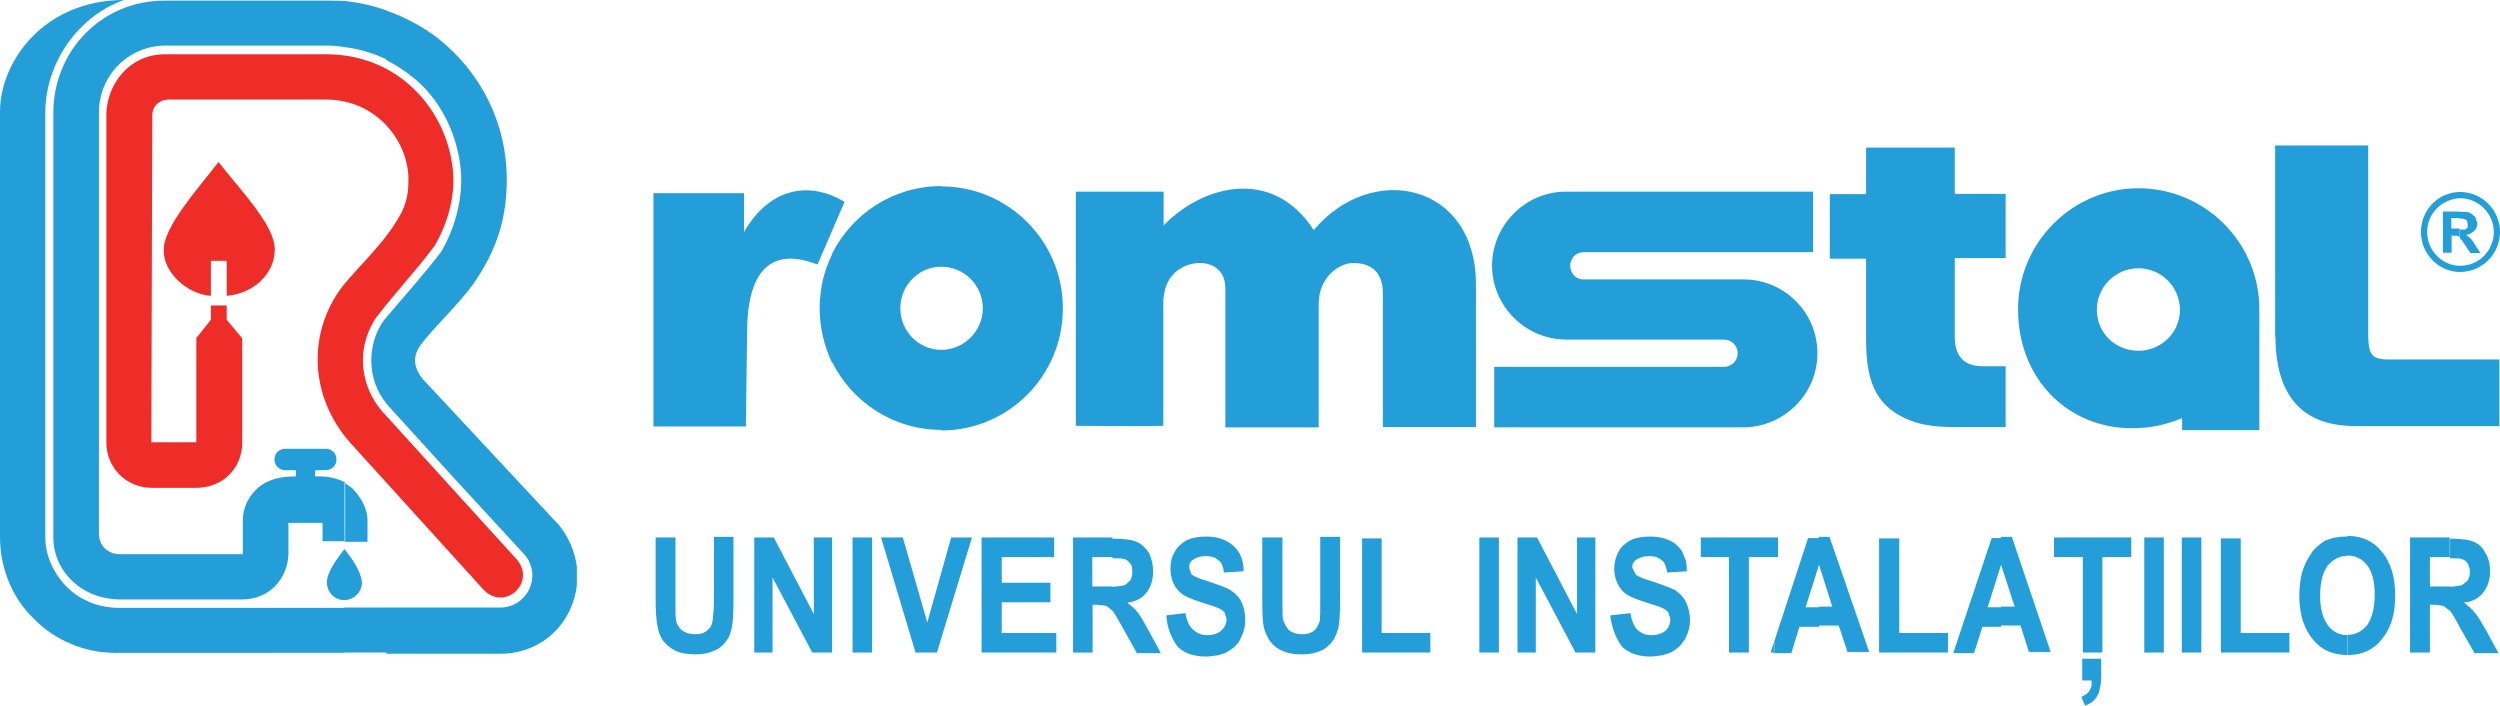 <svg xmlns="http://www.w3.org/2000/svg" id="Layer_2" viewBox="0 0 80.61 22.76"><defs><style>      .cls-1 {        fill: #239ed9;      }      .cls-2 {        fill: #ee2d29;      }    </style></defs><g id="Layer_1-2" data-name="Layer_1"><g><path class="cls-2" d="M7.81,10.92v3.36c0,.77-.58,1.45-1.49,1.45h-1.41c-.9,0-1.48-.71-1.48-1.45V3.63c.04-.89.7-1.87,1.88-1.88h5.23c2.26.01,3.75,1.69,4.03,3.49.17.93-.11,1.93-.56,2.69-.58.78-1.28,1.52-1.89,2.32-.71,1.09-.43,2.28.19,3l4.38,4.82c.59.76-.46,1.67-1.13.91l-4.29-4.73c-1.29-1.48-1.36-3.51-.24-5,.64-.79,1.41-1.44,1.93-2.42.2-.44.21-.74.21-1.11-.04-1.22-1.06-2.51-2.66-2.51h-5.08c-.27,0-.52.19-.52.52l-.03,10.53h1.45v-3.36l.47-.59v-.46h.51v.46l.5.6Z"></path><path class="cls-2" d="M7.05,5.23c.7.9,1.81,2.03,1.81,2.81s-.67,1.42-1.55,1.5v-1.13h-.51v1.13c-.74-.05-1.55-.74-1.52-1.5.01-.75,1.1-1.95,1.76-2.81"></path><path class="cls-1" d="M79.31,6.83h.04c.13,0,.24,0,.31.04l.15.12.07.21c0,.11-.04.19-.11.25-.05.05-.13.11-.25.12l.13.11c.05.05.11.12.15.21l.18.27h-.32l-.19-.28c-.07-.12-.12-.17-.15-.2v-.28h.17s.08-.07.08-.07v-.11s-.03-.12-.03-.12l-.11-.05h-.13v-.23h.01ZM79.31,8.77h.01c.71,0,1.29-.58,1.29-1.29s-.58-1.29-1.29-1.29h-.01v.2h.01c.6,0,1.09.5,1.09,1.09s-.47,1.09-1.09,1.09h-.01v.2ZM78.77,8.16v-1.34h.54v.21h-.27v.34h.27v.28l-.08-.05h-.13s-.05-.01-.05-.01v.56h-.27ZM79.31,6.19c-.7.01-1.25.59-1.25,1.29s.56,1.28,1.25,1.29v-.2c-.58-.01-1.05-.5-1.05-1.09s.47-1.06,1.05-1.09v-.2Z"></path><path class="cls-1" d="M12.47,19.59h3.65c.9,0,1.37-1.04.79-1.71l-2.23-2.42-2.22-2.44v-2.79c.59-.7,1.21-1.38,1.77-2.12.43-.74.67-1.61.64-2.47-.07-1.25-.67-2.49-1.64-3.21-.24-.2-.51-.35-.78-.5V.34c.59.2,1.17.51,1.69.91,1.38,1.1,2.2,2.74,2.2,4.53,0,1.25-.31,2.28-1.09,3.39-.51.7-1.17,1.28-1.68,1.94-.24.34-.27.67.04,1.09l4.42,4.74c.32.4.51.86.57,1.34v.57c-.12,1.18-1.06,2.23-2.49,2.23h-3.65v-1.48h-.01ZM11.1,19.59h1.37v1.45h-1.37v-1.45ZM12.47,13.02h0c-.66-.78-.64-1.95-.08-2.71l.08-.08v2.79ZM12.47,1.92c-.44-.21-.9-.35-1.37-.4V.03c.47.05.93.15,1.37.31v1.58ZM11.1,15.56l.24.17c.28.27.51.66.51,1.04v.7h-.74v-1.91h-.01ZM11.1,19.35v-1.64h.01c.26.32.52.71.56,1.05.01.32-.25.59-.58.59M4,0C2.53.51,1.46,2.02,1.46,3.64v13.69c0,.58.27,1.17.7,1.6.44.44,1.05.67,1.68.67h7.27v1.45H3.71c-.98,0-1.93-.4-2.61-1.09-.7-.67-1.1-1.63-1.1-2.65V3.61C0,1.96,1.44,0,4,0M11.1,1.52V.03c-.19-.01-.38-.01-.56-.01h-5.21C3.27.01,1.72,1.65,1.72,3.64v13.58c-.04.85.46,1.56,1.16,1.89.28.13.56.2.97.22h3.94c.93,0,1.48-.7,1.51-1.45v-1.02h1.1v.59h.73v-1.89c-.21-.12-.5-.2-.86-.2h-.11v-.2h.34c.2,0,.35-.15.35-.35,0-.19-.15-.34-.35-.34h-1.3c-.2,0-.35.15-.35.34,0,.2.15.35.35.35h.34v.2c-.43,0-.86.07-1.2.35-.32.28-.51.65-.51,1.06v1.1h-3.98c-.38-.01-.66-.28-.66-.66V3.63c0-1.22.97-2.16,2.15-2.16h5.17c.2,0,.4.01.6.05M11.1,17.71c-.24.32-.56.74-.56,1.06s.24.58.56.58v-1.64Z"></path><path class="cls-1" d="M73.36,10.87v-6.18h3v6.11c.01.57.07.79.63.79h3.6v2.15h-4.59c-1.3.01-2.62-.51-2.63-2.88M68.95,13.8v-2.49c.74,0,1.34-.59,1.34-1.32s-.59-1.34-1.34-1.34v-2.58c2.15,0,3.9,1.75,3.9,3.9v3.9h-2.49v-.39c-.48.2-.95.31-1.41.32M68.95,6.07v2.58c-.73,0-1.34.59-1.34,1.34s.6,1.32,1.34,1.32v2.49c-2.1.12-3.88-1.45-3.88-3.83,0-2.15,1.75-3.9,3.88-3.9M30.35,13.87v-2.59c.74,0,1.34-.61,1.34-1.34s-.59-1.34-1.34-1.34v-2.59c2.16,0,3.92,1.76,3.92,3.92.01,2.19-1.76,3.95-3.92,3.95M60.18,4.76h2.85v1.49h1.64v2.07h-1.64v2.54c0,.64.31.95.91.95h.73v1.96h-1.67c-.59,0-1.06-.07-1.42-.22-1.21-.47-1.41-1.45-1.41-2.62v-2.59h-1.17v-2.08h1.17v-1.5h.01ZM51.07,8.13h0c-.26,0-.44.2-.44.44s.18.43.4.44h5.17c1.32-.01,2.4,1.05,2.4,2.38s-1.09,2.39-2.4,2.39h-8.02v-1.95h7.42c.24-.01.43-.2.43-.44s-.19-.43-.43-.44h-5.07c-1.34.01-2.42-1.08-2.42-2.38s1.06-2.38,2.36-2.39h7.99v1.95h-7.4ZM39.51,13.76v-4.46c0-.63-.46-.82-.82-.82s-1.13.2-1.18,1.22v4.03h0s-.86.01-.86.01h0s-1.96-.01-1.96-.01v-7.55h2.83v1.09c1.24-1.29,3.51-1.91,4.84.15,1.87-2.23,5.23-1.52,5.23,1.75v4.6h-3v-4.31c0-.86-.59-.98-.95-.98-.47,0-1.12.46-1.12,1.32v3.98h-3.01ZM30.35,6.01v2.59c-.73,0-1.32.6-1.32,1.34s.59,1.34,1.32,1.34v2.58c-1.55,0-2.88-.9-3.52-2.19v-3.49c.64-1.28,1.97-2.18,3.52-2.18M26.83,7.44l.4-.93c-.13-.08-.27-.15-.4-.2v1.13ZM26.83,6.31v1.13l-.47,1.09c-1.71-.67-2.27.52-2.27,2.16l-.04,3.06h-2.98v-7.52h2.92v1.25c.71-1.24,1.8-1.6,2.85-1.17M26.83,8.2c-.26.52-.4,1.12-.4,1.75s.15,1.22.4,1.75v-3.49Z"></path><path class="cls-1" d="M78.99,19.7v-.78c.2-.01.34-.04.39-.05l.19-.15c.04-.08.07-.17.07-.28,0-.12-.04-.22-.08-.28-.05-.08-.13-.13-.24-.15-.05,0-.15-.01-.32-.01v-.63h.05c.34,0,.59.04.74.11.15.07.27.19.35.35.11.18.15.38.15.59,0,.27-.08.51-.21.67-.14.19-.34.31-.63.34.13.11.26.2.34.32.11.11.21.31.38.59l.39.72h-.77l-.47-.82c-.13-.27-.26-.46-.31-.54M78.99,17.33v.63h-.64v.95h.64v.78l-.2-.15c-.07-.01-.17-.04-.32-.04h-.12v1.54h-.64v-3.71h1.29ZM75.7,21.11v-.64c.25,0,.46-.11.63-.32.15-.22.24-.54.24-.97s-.08-.74-.24-.95c-.15-.2-.38-.32-.63-.32v-.63c.46,0,.83.17,1.1.51.28.34.43.79.43,1.41s-.14,1.06-.43,1.41c-.28.35-.64.51-1.1.51M75.7,17.29v.63c-.27,0-.47.12-.65.32-.15.22-.24.52-.24.97,0,.4.08.72.25.95.15.21.38.32.63.32v.64c-.47,0-.85-.17-1.12-.51-.27-.33-.43-.79-.43-1.38,0-.38.05-.7.15-.95.07-.19.18-.35.28-.51.13-.15.27-.25.4-.34.2-.08.43-.13.67-.13h.04ZM64.52,20.19v-.63h.44l-.44-1.36v-.89h.35l1.25,3.71h-.7l-.27-.85h-.63ZM67.16,21.04v-3.08h-.93v-.63h2.49v.63h-.93v3.08h-.63ZM67.15,21.24h.6v.51c0,.2-.01.35-.05.47-.01.12-.08.24-.15.32-.08.11-.2.17-.32.21l-.12-.28c.12-.05.2-.11.26-.19l.07-.15v-.19s-.3,0-.3,0v-.71h.01ZM69.14,17.33h.63v3.71h-.63v-3.71ZM70.35,17.33h.63v3.71h-.63v-3.71ZM71.61,21.04v-3.68h.64v3.05h1.57v.63h-2.22ZM64.52,17.33v.89h0s-.43,1.36-.43,1.36h.43v.63h-.6l-.27.85h-.67l1.24-3.71h.31ZM58.65,20.19v-.63h.43l-.43-1.36v-.89h.34l1.28,3.71h-.7l-.28-.85h-.63ZM60.59,21.04v-3.68h.65v3.05h1.57v.63h-2.22ZM58.65,17.33v.89h0s-.43,1.36-.43,1.36h.43v.63h-.63l-.26.85h-.56v-.35l1.1-3.36h.35ZM57.21,17.96h.12v-.63h-.12v.63ZM57.21,17.33v.63h-.82v3.08h-.64v-3.08h-.91v-.63h2.38ZM57.21,20.69l-.12.35h.12v-.35ZM35.87,19.7v-.78c.2-.01.34-.04.4-.05l.17-.15c.05-.08.07-.17.07-.28,0-.12-.01-.22-.08-.28-.05-.08-.13-.13-.24-.15-.05,0-.15-.01-.32-.01v-.63h.07c.34,0,.58.04.73.11.15.07.27.19.38.35.08.18.13.38.13.59,0,.27-.07.51-.2.67-.14.19-.35.31-.63.34.13.11.24.2.34.32.08.11.2.31.35.59l.39.72h-.77l-.46-.82c-.15-.27-.26-.46-.32-.54M37.62,19.84l.6-.07c.05.24.12.43.24.52.12.12.27.19.46.19.2,0,.35-.05.46-.15.12-.11.17-.24.17-.38l-.07-.21c-.05-.05-.12-.11-.24-.15-.07-.04-.24-.08-.51-.17-.34-.11-.58-.21-.71-.35-.2-.2-.28-.46-.28-.74,0-.19.04-.38.13-.52.08-.17.21-.28.39-.39.17-.08.38-.12.63-.12.39,0,.67.11.89.31.11.11.19.21.24.35.05.14.08.28.08.46l-.64.04c-.01-.19-.08-.34-.18-.4-.08-.08-.21-.13-.4-.13s-.32.05-.43.13c-.07.05-.11.13-.11.24l.08.22c.08.07.27.15.59.24.31.11.54.19.67.27.15.11.27.21.35.38.08.17.12.35.12.59,0,.22-.05.4-.15.59-.08.19-.24.32-.43.43-.08.05-.19.08-.31.11-.11.01-.24.04-.38.04-.4,0-.71-.12-.91-.32-.19-.27-.34-.59-.36-.99M40.72,17.33h.63v2.01c0,.32.01.52.01.6.04.15.11.27.2.38.11.08.24.13.43.13.18,0,.31-.05.4-.13.08-.08.13-.19.17-.32.01-.13.01-.34.01-.63v-2.06h.64v1.95c0,.44-.01.77-.05.95-.04.19-.11.34-.19.46-.11.13-.21.24-.38.31-.15.07-.35.12-.6.12-.31,0-.52-.05-.67-.13-.17-.07-.28-.18-.38-.31-.08-.13-.15-.27-.19-.43-.04-.2-.05-.52-.05-.93v-1.97ZM43.92,21.04v-3.68h.63v3.05h1.57v.63h-2.2ZM47.7,17.33h.63v3.71h-.63v-3.71ZM48.93,21.04v-3.71h.63l1.29,2.47v-2.47h.59v3.71h-.64l-1.28-2.42v2.42h-.59ZM51.94,19.84l.63-.07c.04.24.12.43.21.52.12.12.27.19.46.19.2,0,.35-.05.47-.15.11-.11.15-.24.15-.38l-.07-.21c-.04-.05-.12-.11-.22-.15-.07-.04-.24-.08-.51-.17-.34-.11-.59-.21-.73-.35-.19-.2-.28-.46-.28-.74,0-.19.05-.38.13-.52.08-.17.21-.28.39-.39.17-.08.39-.12.63-.12.39,0,.7.11.9.31.11.11.17.21.21.35.07.14.08.28.08.46l-.63.04c-.04-.19-.08-.34-.19-.4-.08-.08-.21-.13-.39-.13-.19,0-.33.05-.44.13-.07.05-.11.13-.11.24l.11.22c.07.07.27.15.58.24.31.11.54.19.7.27.13.11.26.21.34.38.08.17.13.35.13.59,0,.22-.05.4-.15.59-.11.19-.24.32-.43.43-.11.05-.2.08-.32.11-.11.01-.24.04-.38.04-.39,0-.7-.12-.91-.32-.2-.27-.32-.59-.38-.99M21.13,17.33h.65v2.01c0,.32,0,.52.01.6.01.15.08.27.19.38.11.08.25.13.43.13.19,0,.32-.05.4-.13.11-.08.15-.19.17-.32.01-.13.04-.34.04-.63v-2.06h.63v1.95c0,.44-.01.77-.05.95-.04.19-.08.34-.19.46-.08.13-.21.24-.38.31-.15.07-.35.12-.6.12-.28,0-.53-.05-.67-.13-.15-.07-.27-.18-.38-.31-.08-.13-.15-.27-.17-.43-.05-.2-.07-.52-.07-.93v-1.97h-.01ZM35.87,17.33v.63h-.65v.95h.65v.78l-.19-.15c-.07-.01-.17-.04-.32-.04h-.13v1.54h-.63v-3.71h1.28ZM24.32,21.04v-3.71h.63l1.29,2.47v-2.47h.59v3.71h-.64l-1.28-2.42v2.42h-.59ZM27.49,17.33h.63v3.71h-.63v-3.71ZM29.52,21.04l-1.11-3.71h.7l.79,2.74.77-2.74h.67l-1.13,3.71h-.68ZM31.65,21.04v-3.71h2.34v.63h-1.69v.83h1.57v.63h-1.57v.99h1.76v.63h-2.4Z"></path></g></g></svg>